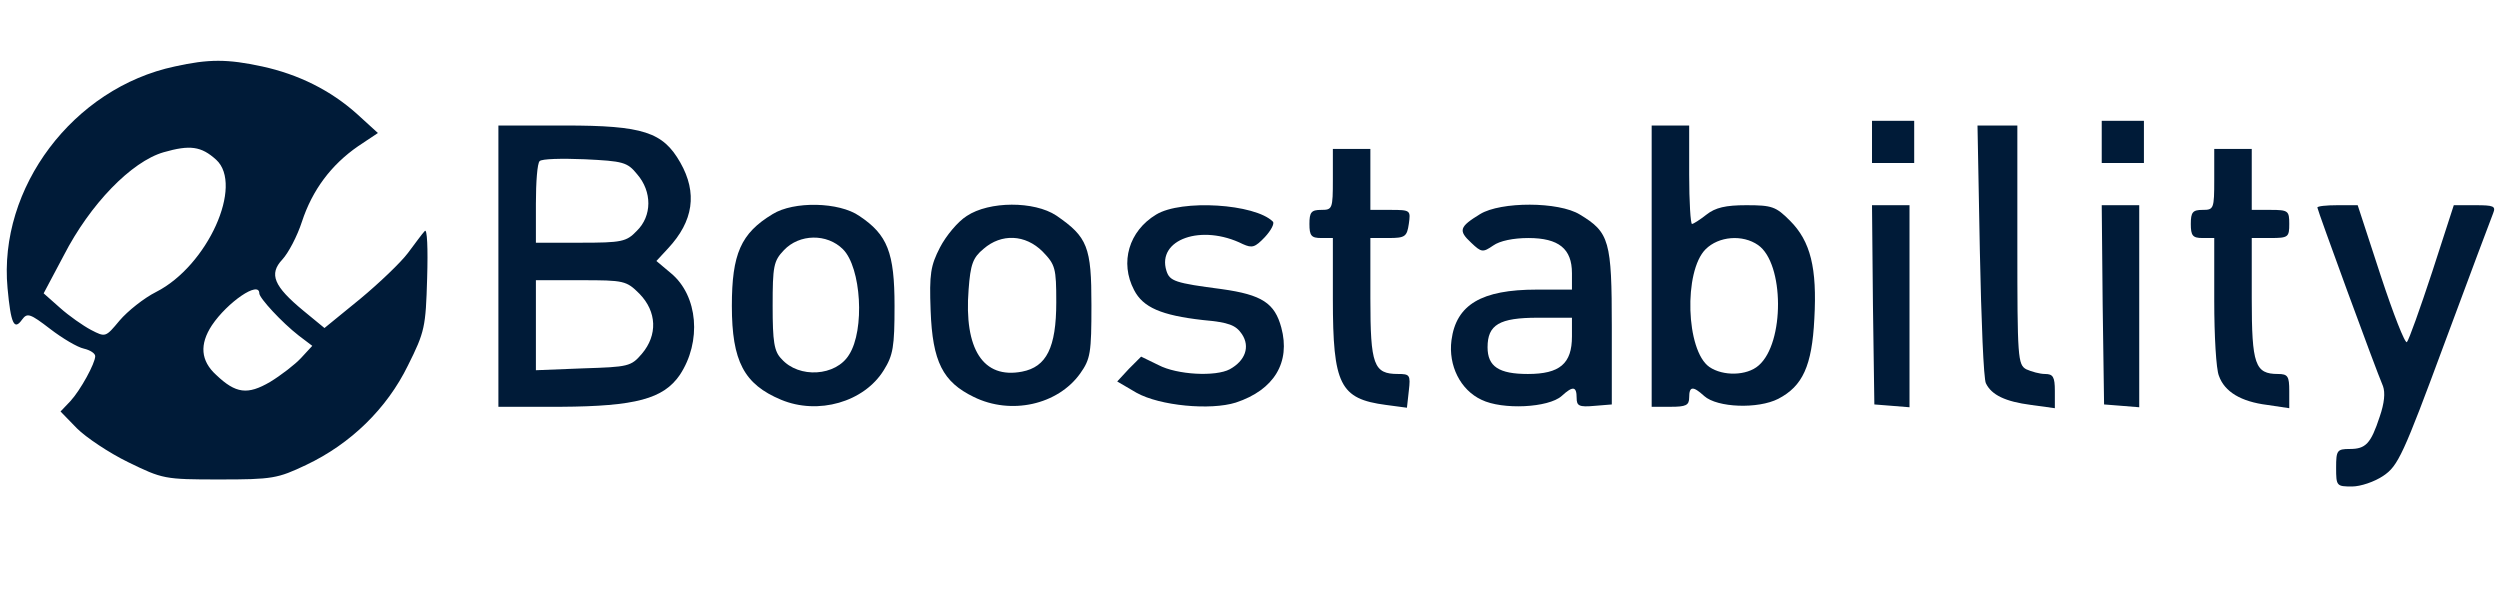 <?xml version="1.0" encoding="UTF-8"?>
<svg xmlns="http://www.w3.org/2000/svg" width="370" height="90" viewBox="0 0 370 90" fill="none">
  <path d="M25.887 9.832C10.831 13.024 -0.271 27.803 1.117 42.651C1.603 47.924 2.089 48.965 3.268 47.3C4.031 46.259 4.448 46.398 7.431 48.687C9.235 50.075 11.455 51.393 12.427 51.601C13.329 51.809 14.092 52.295 14.092 52.712C14.092 53.752 11.941 57.707 10.415 59.372L8.958 60.899L11.386 63.397C12.704 64.715 16.104 67.005 18.949 68.392C24.083 70.89 24.291 70.96 32.479 70.96C40.319 70.96 41.082 70.821 45.315 68.809C51.906 65.686 57.249 60.483 60.371 54.099C62.869 49.104 63.008 48.41 63.216 41.194C63.354 36.684 63.216 33.77 62.869 34.186C62.522 34.533 61.412 36.059 60.371 37.447C59.33 38.835 56.139 41.888 53.294 44.247L48.021 48.548L44.898 45.981C40.527 42.373 39.764 40.569 41.776 38.419C42.678 37.447 43.996 34.949 44.69 32.798C46.217 28.15 48.992 24.403 53.016 21.628L55.93 19.685L52.808 16.84C48.923 13.371 44.205 11.012 38.792 9.832C33.658 8.722 30.883 8.722 25.887 9.832ZM31.993 23.64C36.087 27.386 30.744 39.321 23.112 43.206C21.308 44.108 18.879 46.051 17.7 47.438C15.618 49.936 15.618 49.936 13.467 48.826C12.288 48.202 10.206 46.745 8.888 45.565L6.46 43.414L9.443 37.794C13.329 30.231 19.434 23.917 24.222 22.53C28.107 21.419 29.773 21.628 31.993 23.64ZM38.376 43.414C38.376 44.108 41.707 47.716 44.205 49.659L46.217 51.185L44.551 52.989C43.649 53.96 41.568 55.556 39.972 56.528C36.642 58.47 34.907 58.262 31.993 55.487C29.703 53.405 29.495 50.977 31.369 48.132C33.658 44.732 38.376 41.471 38.376 43.414Z" fill="#001B38"></path>
  <path d="M277.057 21.002V24.124H280.179H283.301V21.002V17.88H280.179H277.057V21.002Z" fill="#001B38"></path>
  <path d="M311.056 21.002V24.124H314.178H317.3V21.002V17.88H314.178H311.056V21.002Z" fill="#001B38"></path>
  <path d="M73.763 39.39V60.205H82.991C94.092 60.136 98.186 59.026 100.614 55.487C103.875 50.561 103.32 43.761 99.296 40.431L97.145 38.627L98.88 36.753C102.626 32.729 103.251 28.566 100.684 24.056C98.116 19.546 95.202 18.575 83.615 18.575H73.763V39.39ZM94.3 25.791C96.521 28.358 96.521 31.966 94.231 34.186C92.704 35.782 92.011 35.921 85.905 35.921H79.313V30.162C79.313 26.97 79.522 24.125 79.868 23.848C80.146 23.501 83.129 23.432 86.529 23.57C92.219 23.848 92.843 23.987 94.3 25.791ZM94.647 43.484C97.214 46.12 97.353 49.589 94.994 52.365C93.398 54.238 92.982 54.307 86.321 54.516L79.313 54.793V48.132V41.471H85.974C92.358 41.471 92.704 41.541 94.647 43.484Z" fill="#001B38"></path>
  <path d="M244.447 39.39V60.205H247.223C249.512 60.205 249.998 59.997 249.998 58.817C249.998 57.152 250.553 57.083 252.218 58.609C254.161 60.344 260.197 60.552 263.181 59.026C266.789 57.152 268.177 54.169 268.523 47.161C268.94 39.667 267.968 35.713 264.915 32.66C262.834 30.578 262.279 30.37 258.463 30.37C255.41 30.37 253.883 30.717 252.565 31.758C251.594 32.521 250.622 33.145 250.414 33.145C250.206 33.145 249.998 29.884 249.998 25.86V18.575H247.223H244.447V39.39ZM260.197 36.268C264.083 38.974 264.152 50.769 260.267 54.099C258.532 55.626 254.994 55.695 252.981 54.307C249.512 51.879 249.165 40.153 252.426 36.892C254.369 34.949 257.908 34.672 260.197 36.268Z" fill="#001B38"></path>
  <path d="M293.017 37.101C293.225 47.369 293.572 56.181 293.919 56.736C294.751 58.471 296.833 59.442 300.58 59.928L304.118 60.414V57.846C304.118 55.765 303.841 55.349 302.661 55.349C301.898 55.349 300.649 55.002 299.886 54.655C298.637 53.961 298.568 52.989 298.568 36.268V18.575H295.653H292.67L293.017 37.101Z" fill="#001B38"></path>
  <path d="M197.264 26.554C197.264 30.925 197.195 31.064 195.53 31.064C194.072 31.064 193.795 31.411 193.795 33.145C193.795 34.88 194.072 35.227 195.53 35.227H197.264V44.247C197.264 56.944 198.305 59.026 205.104 59.927L208.227 60.344L208.504 57.846C208.782 55.487 208.643 55.348 206.908 55.348C203.301 55.348 202.815 54.03 202.815 44.177V35.227H205.521C207.949 35.227 208.227 35.019 208.504 33.145C208.782 31.133 208.782 31.064 205.798 31.064H202.815V26.554V22.044H200.039H197.264V26.554Z" fill="#001B38"></path>
  <path d="M327.708 26.554C327.708 30.925 327.639 31.064 325.974 31.064C324.517 31.064 324.239 31.411 324.239 33.146C324.239 34.88 324.517 35.227 325.974 35.227H327.708V44.525C327.708 49.659 327.986 54.655 328.402 55.626C329.235 57.985 331.663 59.442 335.549 59.928L338.81 60.414V57.846C338.81 55.696 338.602 55.349 337.145 55.349C333.745 55.349 333.259 53.961 333.259 44.178V35.227H336.035C338.671 35.227 338.81 35.089 338.81 33.146C338.81 31.203 338.671 31.064 336.035 31.064H333.259V26.554V22.044H330.484H327.708V26.554Z" fill="#001B38"></path>
  <path d="M114.352 31.687C109.634 34.532 108.315 37.585 108.315 45.286C108.315 53.474 110.119 56.873 115.601 59.163C121.082 61.453 127.882 59.51 130.796 54.792C132.183 52.572 132.392 51.323 132.392 45.286C132.392 37.377 131.351 34.74 127.188 31.965C124.204 29.883 117.474 29.744 114.352 31.687ZM124.759 36.891C127.465 39.597 128.02 48.825 125.661 52.502C123.719 55.694 118.237 56.041 115.67 53.127C114.56 52.016 114.352 50.559 114.352 45.286C114.352 39.389 114.491 38.625 116.017 37.029C118.307 34.601 122.4 34.532 124.759 36.891Z" fill="#001B38"></path>
  <path d="M143.076 31.966C141.757 32.799 140.023 34.88 139.121 36.615C137.733 39.321 137.525 40.5 137.733 45.982C138.011 53.544 139.537 56.528 144.116 58.748C149.598 61.454 156.536 59.928 159.866 55.279C161.393 53.128 161.532 52.226 161.532 45.149C161.532 36.545 160.977 35.088 156.328 31.897C153.067 29.746 146.406 29.746 143.076 31.966ZM154.316 37.239C156.189 39.182 156.328 39.668 156.328 44.733C156.328 51.463 154.871 54.308 151.263 55.002C145.504 56.112 142.659 51.671 143.353 42.859C143.631 39.113 143.978 38.141 145.573 36.823C148.21 34.533 151.749 34.672 154.316 37.239Z" fill="#001B38"></path>
  <path d="M171.107 31.757C167.082 34.185 165.695 38.834 167.845 42.927C169.164 45.495 171.87 46.674 178.045 47.368C181.93 47.715 182.902 48.131 183.804 49.45C185.053 51.323 184.289 53.404 182 54.653C179.918 55.763 174.229 55.486 171.453 54.029L168.886 52.78L167.082 54.584L165.348 56.457L168.192 58.123C171.662 60.065 179.155 60.759 182.902 59.58C188.591 57.706 191.02 53.612 189.632 48.478C188.661 44.87 186.787 43.621 180.82 42.789C173.882 41.887 173.119 41.609 172.633 40.083C171.176 35.434 177.837 33.075 183.943 36.128C185.33 36.752 185.746 36.614 187.204 35.087C188.106 34.116 188.661 33.075 188.383 32.797C185.746 30.161 174.853 29.467 171.107 31.757Z" fill="#001B38"></path>
  <path d="M219.05 31.69C215.997 33.563 215.789 34.118 217.732 35.922C219.258 37.379 219.466 37.379 220.993 36.338C221.964 35.645 223.976 35.228 226.197 35.228C230.707 35.228 232.649 36.824 232.649 40.432V42.861H227.446C219.258 42.861 215.512 45.081 214.818 50.354C214.332 54.101 216.136 57.709 219.258 59.166C222.381 60.692 229.18 60.345 231.123 58.611C232.788 57.084 233.343 57.154 233.343 58.888C233.343 60.068 233.69 60.276 235.98 60.068L238.547 59.859V48.411C238.547 35.645 238.2 34.396 233.829 31.759C230.707 29.816 222.103 29.816 219.05 31.69ZM232.649 49.799C232.649 53.823 230.845 55.349 226.127 55.349C221.825 55.349 220.16 54.239 220.16 51.395C220.16 48.064 221.895 47.023 227.584 47.023H232.649V49.799Z" fill="#001B38"></path>
  <path d="M277.195 45.079L277.404 59.858L280.04 60.066L282.607 60.274V45.357V30.37H279.832H277.057L277.195 45.079Z" fill="#001B38"></path>
  <path d="M311.194 45.079L311.403 59.858L314.039 60.066L316.606 60.274V45.357V30.37H313.831H311.056L311.194 45.079Z" fill="#001B38"></path>
  <path d="M342.971 30.717C342.971 31.064 351.574 54.585 352.684 57.152C353.031 58.123 352.893 59.65 352.199 61.662C350.88 65.686 350.117 66.449 347.758 66.449C345.885 66.449 345.746 66.657 345.746 69.225C345.746 71.931 345.815 72 348.105 72C349.354 72 351.436 71.306 352.754 70.404C354.905 68.947 355.668 67.351 361.774 50.838C365.451 40.916 368.712 32.243 368.99 31.549C369.406 30.509 369.059 30.37 366.353 30.37H363.161L359.97 40.222C358.166 45.703 356.501 50.352 356.223 50.63C355.945 50.907 354.211 46.467 352.338 40.777L348.938 30.37H345.954C344.289 30.37 342.971 30.509 342.971 30.717Z" fill="#001B38"></path>
</svg>
